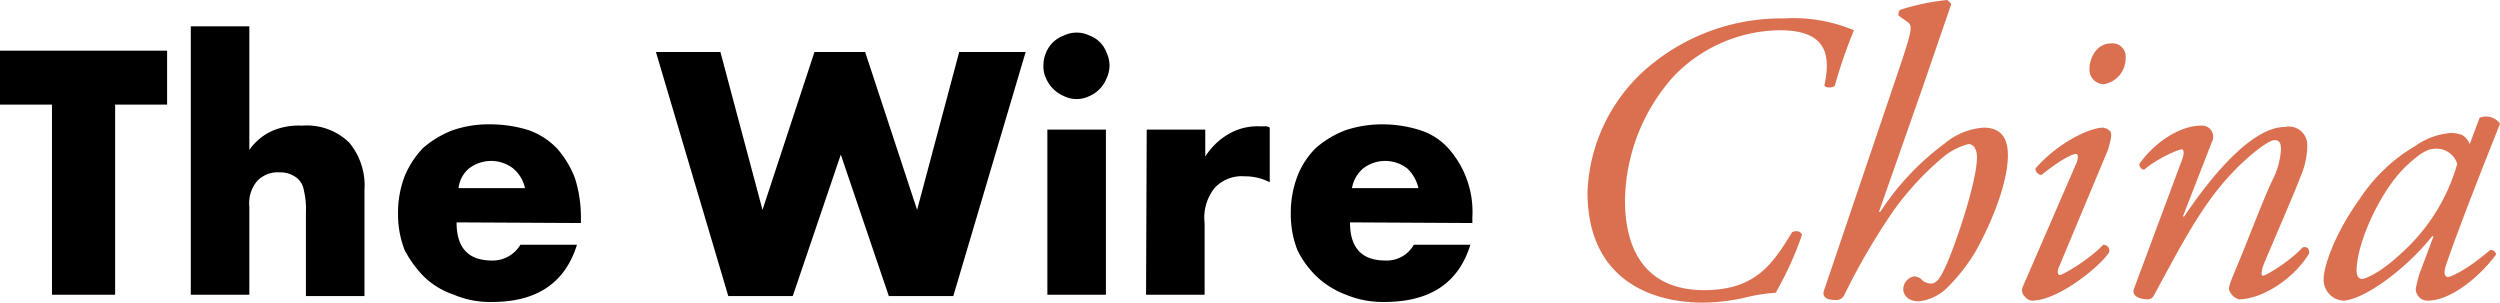 <svg xmlns="http://www.w3.org/2000/svg" viewBox="0 0 380 46"><path d="M17.5 15.9v28.9H7.9V15.9H0V7.7h25.4v8.2zM29 4h8.9v18.8a8.4 8.4 0 013.7-3 10.2 10.2 0 014.3-.7 9.2 9.2 0 017.2 2.6 10.2 10.2 0 012.3 7.2V45h-8.9V32.2a11.6 11.6 0 00-.3-3.2 3.1 3.1 0 00-.9-1.8 4 4 0 00-2.8-1 4.3 4.3 0 00-3.4 1.3 5.2 5.2 0 00-1.2 3.9v13.4H29zm40.4 29.8c0 3.9 1.8 5.8 5.4 5.8a4.9 4.9 0 004.3-2.4h8.6q-2.7 8.7-12.9 8.7a14 14 0 01-5.8-1.1 12 12 0 01-4.5-2.7 16.6 16.6 0 01-3-4.1 14.9 14.9 0 01-1-5.5 15.6 15.6 0 011-5.7 13.9 13.9 0 012.8-4.3 15 15 0 014.5-2.7 16.7 16.7 0 015.8-.9 19.5 19.5 0 015.8.9 11.1 11.1 0 014.3 2.8 15 15 0 012.7 4.5 19.6 19.6 0 01.9 5.9v.9zm10.4-5.2a5.4 5.4 0 00-1.8-3 5.5 5.5 0 00-6.7 0 4.5 4.5 0 00-1.6 3zm29.7-20.7l6.4 24 7.9-24h7.7l7.9 24 6.4-24h10.1l-11 37.1h-9.8l-7.3-21.5-7.3 21.5h-9.8l-11-37.1zm49.1 2.1a4.8 4.8 0 01.4-2 4.6 4.6 0 012.7-2.6 4.5 4.5 0 013.9 0 4.4 4.4 0 012.6 2.6 4.5 4.5 0 010 3.9 4.9 4.9 0 01-2.6 2.7 4.4 4.4 0 01-3.9 0 5.1 5.1 0 01-2.7-2.7 4.1 4.1 0 01-.4-1.9zm9.5 9.7v25.1h-8.9V19.7zm6.2 0h8.9v4.1a10.3 10.3 0 013.5-3.4 8.7 8.7 0 014.7-1.2h.8a1.2 1.2 0 01.8.2v8.3a8.2 8.2 0 00-3.8-.9 5.6 5.6 0 00-4.6 1.8 7.2 7.2 0 00-1.5 5.3v10.9h-8.9zm30.9 14.1c0 3.9 1.8 5.8 5.4 5.8a4.7 4.7 0 004.3-2.4h8.6c-1.8 5.8-6.1 8.7-13.1 8.7a14.6 14.6 0 01-5.8-1.1 13.4 13.4 0 01-4.4-2.7 14.4 14.4 0 01-3-4.1 14.9 14.9 0 01-1-5.5 15.6 15.6 0 011-5.7 12.3 12.3 0 012.8-4.3 15 15 0 014.5-2.7 17.7 17.7 0 015.6-.9 19 19 0 015.8.9 9.8 9.8 0 014.3 2.8 14.5 14.5 0 013.6 10.4v.9zm10.4-5.2a5.9 5.9 0 00-1.7-3 5.5 5.5 0 00-6.7 0 5.1 5.1 0 00-1.7 3z"/><path d="M281.8 4.6a75.5 75.5 0 00-2.9 8.4c-.3.4-1.4.4-1.6 0 1.2-5.4-.3-8.4-6.8-8.4a22.7 22.7 0 00-16.1 7 28.8 28.8 0 00-7.4 18.8c0 8.9 4.2 13.7 12 13.7s10.4-3.9 13.4-8.8c.6-.3 1.3-.2 1.5.4a50.3 50.3 0 01-4 8.8 26.4 26.4 0 00-4.9.8 30.8 30.8 0 01-6.1.7c-8.2 0-17.6-3.7-17.6-16.8a26.2 26.2 0 019-18.8 31.3 31.3 0 0120.9-7.6 23.7 23.7 0 0110.6 1.8zm14.8-4l-4.4 12.8-6.6 18.8h.2a40.4 40.4 0 019.8-10.4 10.4 10.4 0 015.9-2.4c2.9 0 3.7 1.9 3.7 4.2 0 4.3-2.6 10.5-4.9 14.6a27.8 27.8 0 01-4 5.2 7.4 7.4 0 01-4.6 2.4c-2.1 0-2.4-1.4-2.4-1.8a2 2 0 011.7-2 3.2 3.2 0 01.9.3 2.1 2.1 0 001.6.8c.9 0 1.5-.9 2.5-3.2 1.7-4 4.5-12.6 4.5-16 0-1.2-.5-2-1.3-2a10.3 10.3 0 00-3.5 1.7 43.9 43.9 0 00-7.8 8.3 100.2 100.2 0 00-7.6 13 1.3 1.3 0 01-1.2.7c-.8 0-2.4-.1-1.8-1.6l11.9-35.1c1.3-4.1 1.6-5 .7-5.6l-1.3-.9a1 1 0 01.2-.9A34.1 34.1 0 01296 0zm19.1 24c.2-.8.2-1.2-.2-1.2s-2.1.7-5.2 3.2a1 1 0 01-.9-.8v-.2c3.4-3.9 8.2-6.2 10.3-6.2a1.9 1.9 0 011 .5c.3.3.3.9-.3 2.9L313 40.5c-.3.6-.3 1.3.1 1.3s4.3-2.2 6.6-4.6a.9.9 0 01.9 1.1c-.9 1.7-7.5 7.4-11.8 7.4a1.5 1.5 0 01-1-.6 1.3 1.3 0 01-.3-1.6zm7.4-15.8a4 4 0 01-3.3 4 2.2 2.2 0 01-2.2-2.1v-.3c0-1.3.9-3.8 3.3-3.8a2 2 0 012.2 2.2zm8.7 24.1h.2c4.5-6.7 10.5-13.6 15.3-13.6a2.8 2.8 0 013.4 2.5v.7a12.3 12.3 0 01-1 4.3c-1.2 3.2-5.7 13.4-5.8 13.9s-.3 1.2.1 1.2 4-2.1 6-4.3c.9-.2 1 .4 1 .9-2.4 4-7.3 7-10.7 7a2.3 2.3 0 01-1.5-1.5c0-.6.2-1.1 1.5-4.2s3.6-9.2 5.1-12.4a11.7 11.7 0 001.3-4.6c0-.7 0-1.5-1-1.5s-5.2 3.2-8.6 7.5-5.8 8.9-9.6 15.9c-.3.6-.6.8-1.1.8s-2.6-.2-2-1.7l7.3-19.6c.3-.8.3-1.5-.1-1.5s-3.6 1.3-5.7 3.1a.8.8 0 01-.7-.9c2.3-3.3 6.2-5.8 9.3-5.8a1.7 1.7 0 011.7 2.5zm45.1-15a2.6 2.6 0 013.1.9c-.9 2.3-6.4 16-8.3 21.8-.3 1.1 0 1.5.4 1.5s2.8-1 6.4-4.1a.8.8 0 01.9.7c-2.7 3.6-7 7-10.4 7a1.8 1.8 0 01-1.8-1.6v-.2a16.8 16.8 0 01.6-2.4l2.1-5.6h-.2c-4.4 5.5-10.8 9.8-13.6 9.8a3.2 3.2 0 01-2.9-3.4c0-1.5 1.4-6.4 5.5-12.1a25.7 25.7 0 018.4-8 10.8 10.8 0 015.6-2 6.6 6.6 0 011.5.3 2.8 2.8 0 011.2 1.4zM366 25c-4 3.6-7.8 11.8-7.8 16.2 0 .8.4 1.2.8 1.2s2.6-.7 6.1-4a28.7 28.7 0 008.4-13.5 3.3 3.3 0 00-3.2-2.3c-1.3 0-2.3.6-4.3 2.4z" fill="#da7050"/></svg>